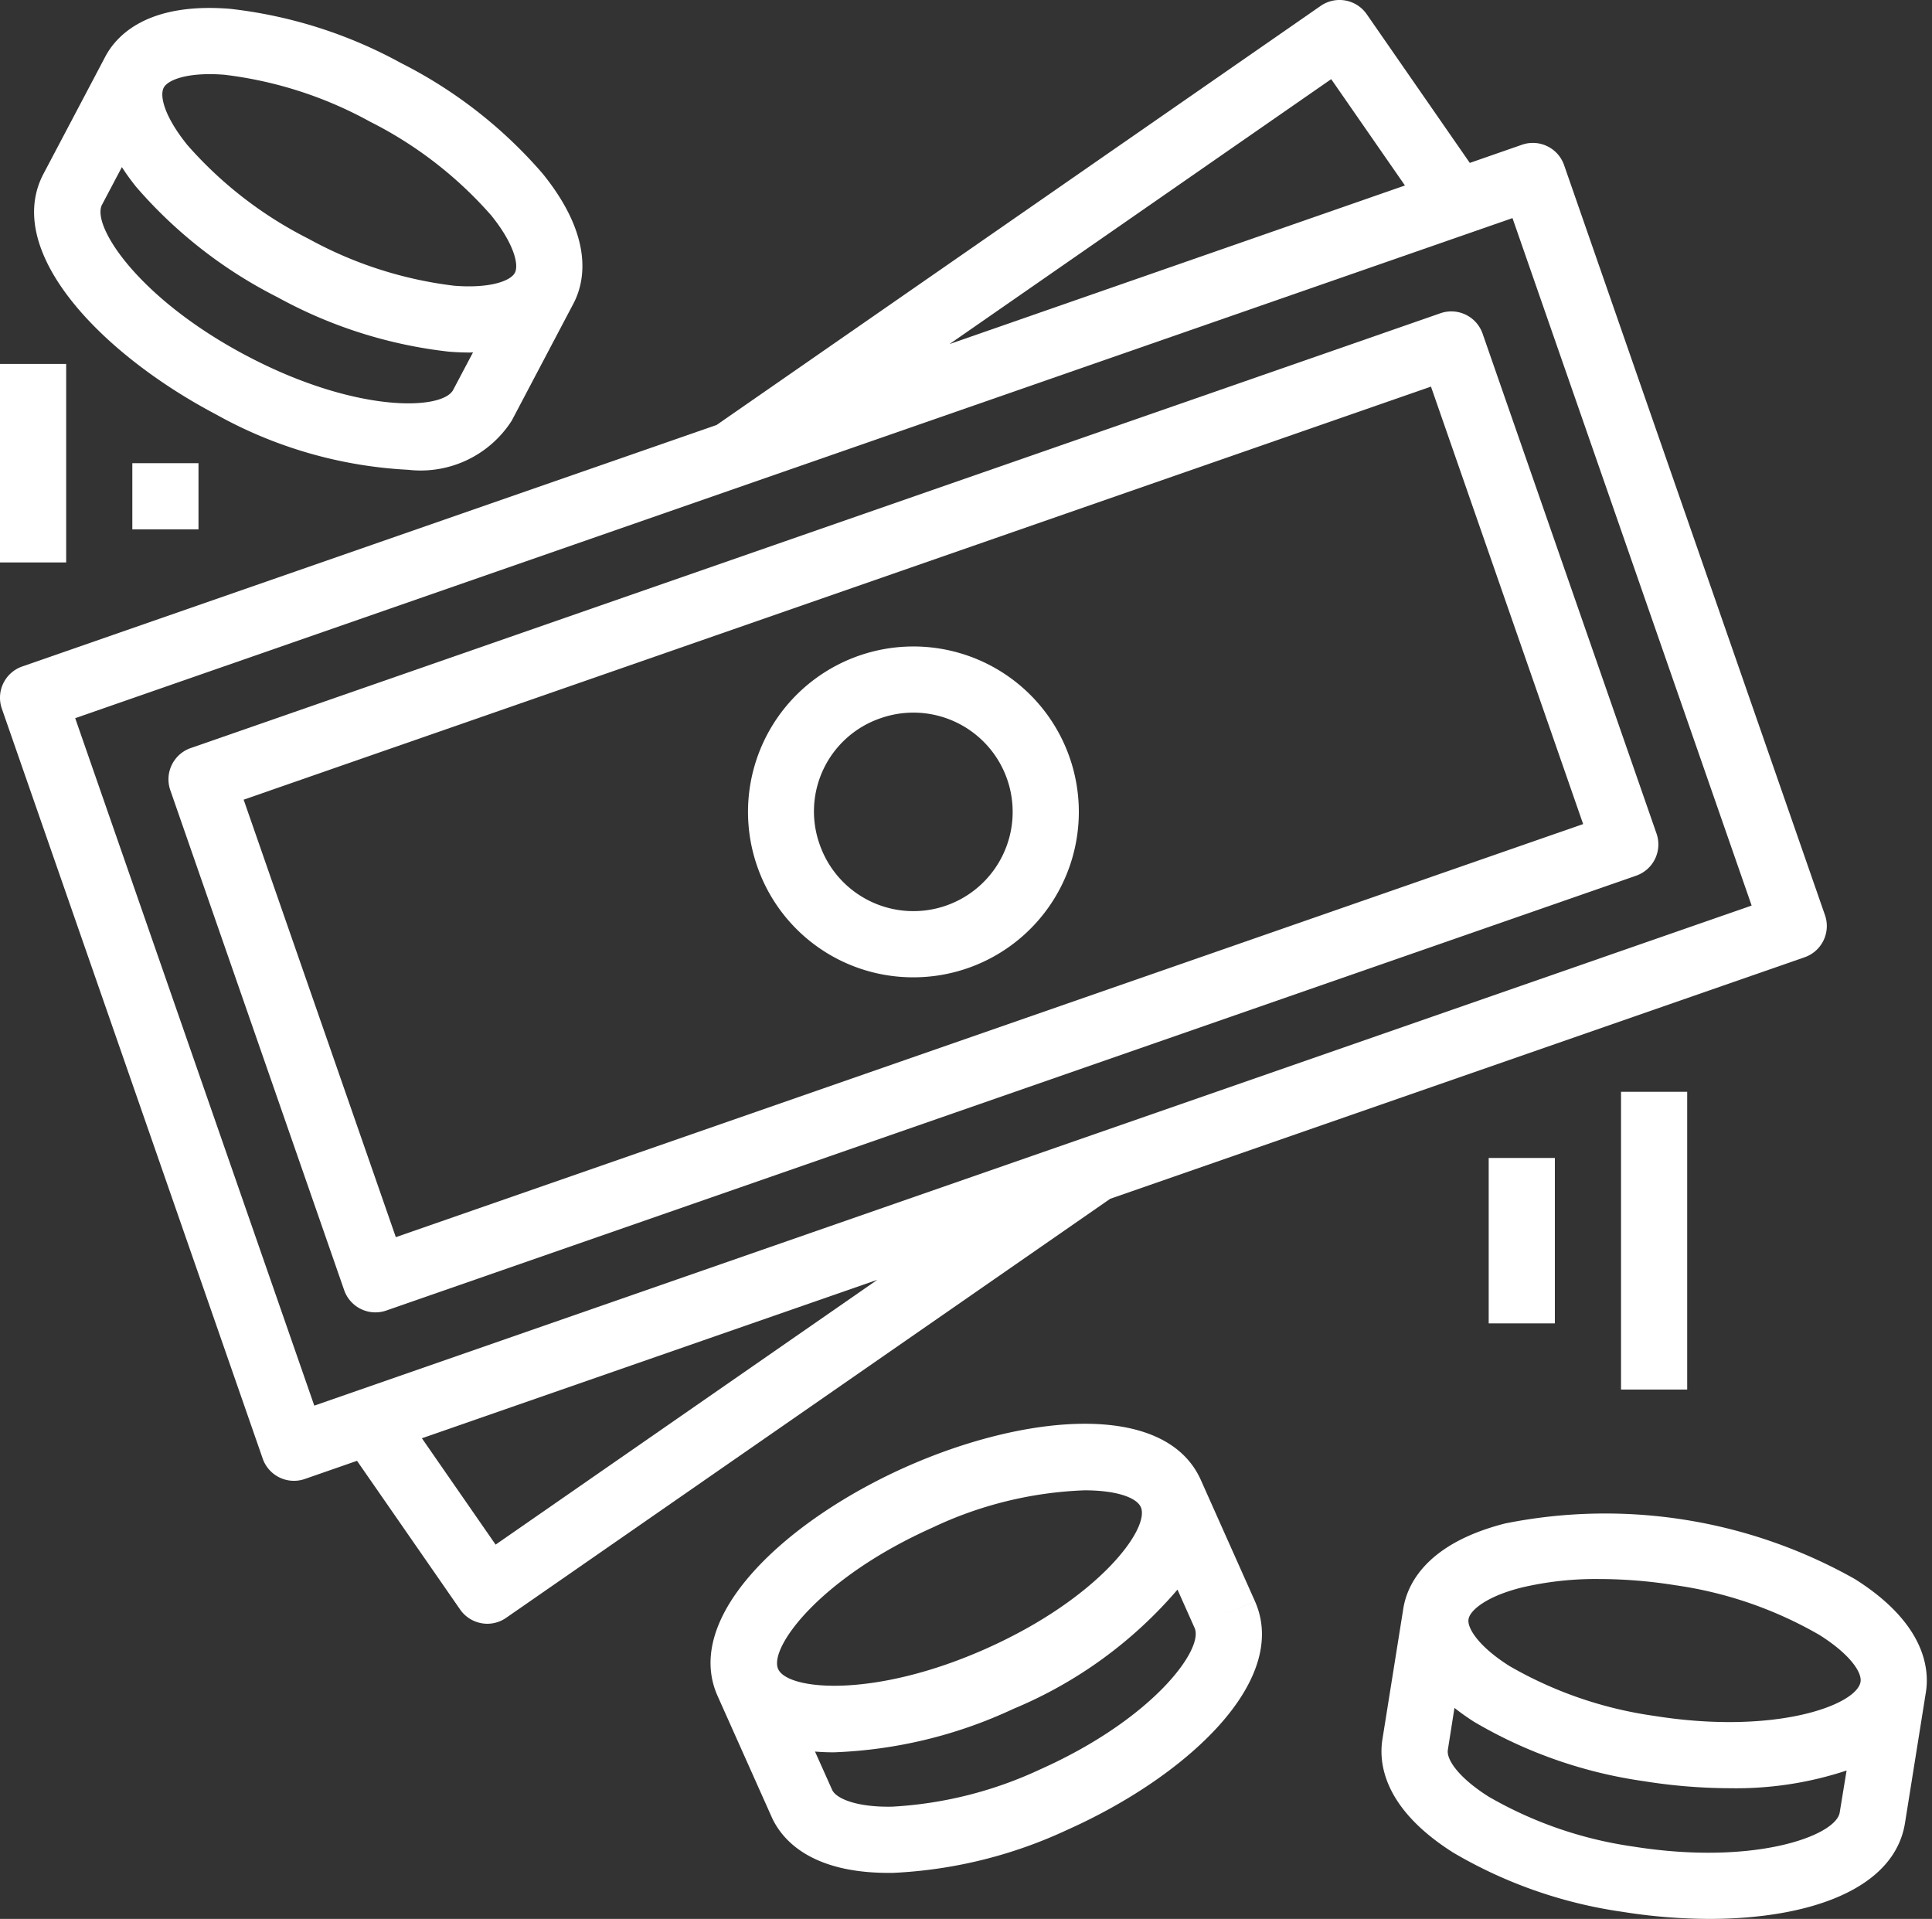 <?xml version="1.0" encoding="UTF-8" standalone="no"?><svg xmlns="http://www.w3.org/2000/svg" xmlns:xlink="http://www.w3.org/1999/xlink" fill="#ffffff" height="58" preserveAspectRatio="xMidYMid meet" version="1" viewBox="3.0 3.0 58.4 58.0" width="58.4" zoomAndPan="magnify"><rect x="3.0" y="3.0" width="58.4" height="58.0" fill="#333333" stroke="none"/><g id="change1_1"><path d="M9.526,15.524A13.305,13.305,0,0,0,15.341,17.2a3.268,3.268,0,0,0,3.128-1.486l1.865-3.539c.331-.628.65-1.974-.932-3.928a13.973,13.973,0,0,0-4.28-3.341A13.969,13.969,0,0,0,9.948,3.266c-2.508-.2-3.437.822-3.768,1.451L4.314,8.255C3.09,10.579,6.01,13.67,9.526,15.524ZM7.95,5.649c.111-.211.586-.408,1.39-.408.139,0,.288.006.448.019a12.1,12.1,0,0,1,4.4,1.419,12.1,12.1,0,0,1,3.659,2.83c.679.839.847,1.488.716,1.737s-.763.477-1.837.39a12.11,12.11,0,0,1-4.4-1.419A12.127,12.127,0,0,1,8.666,7.386C7.983,6.543,7.814,5.906,7.95,5.649ZM6.084,9.188l.6-1.137a7.207,7.207,0,0,0,.429.594,13.961,13.961,0,0,0,4.28,3.341,13.956,13.956,0,0,0,5.174,1.643c.219.018.426.026.621.026.04,0,.072,0,.111-.006l-.6,1.135c-.328.624-2.948.707-6.24-1.029S5.755,9.812,6.084,9.188Z" fill="inherit"/></g><g id="change1_2"><path d="M48.518,49.042c-2.439.615-2.991,1.883-3.1,2.584l-.631,3.95c-.112.7.017,2.078,2.142,3.421a13.96,13.96,0,0,0,5.127,1.791A16.786,16.786,0,0,0,54.671,61c2.987,0,5.592-.885,5.913-2.9l.631-3.95c.112-.7-.018-2.079-2.144-3.421a15.365,15.365,0,0,0-10.553-1.686ZM58.61,57.784c-.111.7-2.566,1.614-6.241,1.029A12.142,12.142,0,0,1,48,57.306c-.917-.579-1.281-1.128-1.235-1.414l.2-1.27a7.108,7.108,0,0,0,.6.425,13.956,13.956,0,0,0,5.126,1.79,16.668,16.668,0,0,0,2.617.213,10.624,10.624,0,0,0,3.51-.535Zm.63-3.951c-.111.7-2.565,1.618-6.24,1.03a12.106,12.106,0,0,1-4.373-1.507c-.913-.576-1.281-1.137-1.237-1.414s.564-.7,1.616-.96a9.758,9.758,0,0,1,2.339-.255,14.627,14.627,0,0,1,2.286.186A12.093,12.093,0,0,1,58,52.419C58.921,53,59.286,53.547,59.24,53.833Z" fill="inherit"/></g><g id="change1_3"><path d="M39.3,47.736h0c-1.072-2.4-5.307-2.009-8.935-.388s-6.744,4.518-5.673,6.915l1.632,3.653c.284.637,1.121,1.693,3.536,1.693h.128a13.952,13.952,0,0,0,5.271-1.3c3.63-1.621,6.744-4.517,5.673-6.915l-.913.407.913-.408ZM26.522,53.448c-.288-.644,1.264-2.756,4.662-4.274a11.7,11.7,0,0,1,4.6-1.128c.952,0,1.566.213,1.7.506h0c.287.644-1.265,2.755-4.662,4.273S26.81,54.091,26.522,53.448Zm7.926,3.03a12.117,12.117,0,0,1-4.487,1.13c-1.086.019-1.692-.252-1.807-.508l-.518-1.158c.185.015.375.023.569.023a13.98,13.98,0,0,0,5.426-1.313,13.184,13.184,0,0,0,4.962-3.605l.517,1.158h0C39.4,52.849,37.845,54.96,34.448,56.478Z" fill="inherit"/></g><g id="change1_4"><path d="M3.056,24.42l7.885,22.667a1,1,0,0,0,1.273.616l1.578-.549,3.116,4.494a1,1,0,0,0,.643.414.975.975,0,0,0,.178.017,1,1,0,0,0,.57-.179l18.26-12.666,20.99-7.3a1,1,0,0,0,.616-1.273L50.279,7.991a1,1,0,0,0-1.273-.616l-1.577.549L44.313,3.43a1,1,0,0,0-1.392-.252L24.661,15.845l-20.99,7.3A1,1,0,0,0,3.056,24.42ZM17.981,49.687l-2.228-3.215L29.52,41.683ZM43.239,5.392l2.229,3.214L31.7,13.4Zm5.48,4.2,7.229,20.779L12.5,45.486,5.273,24.707Z" fill="inherit"/></g><g id="change1_5"><path d="M14.35,42.667a1,1,0,0,0,.328-.056L52.457,29.468a1,1,0,0,0,.616-1.273L47.815,13.083a1,1,0,0,0-1.273-.615L8.764,25.611a1,1,0,0,0-.616,1.273L13.405,42A1,1,0,0,0,14.35,42.667ZM46.255,14.685l4.6,13.223L14.965,40.394l-4.6-13.223Z" fill="inherit"/></g><g id="change1_6"><path d="M30.615,32.54a5,5,0,1,0-4.727-3.358A4.985,4.985,0,0,0,30.615,32.54Zm-.99-7.834a3,3,0,1,1-1.848,3.819A2.976,2.976,0,0,1,29.625,24.706Z" fill="inherit"/></g><g id="change1_7"><path d="M48 38H50V43H48z" fill="inherit"/></g><g id="change1_8"><path d="M52 36H54V45H52z" fill="inherit"/></g><g id="change1_9"><path d="M3 14H5V20H3z" fill="inherit"/></g><g id="change1_10"><path d="M7 17H9V19H7z" fill="inherit"/></g></svg>